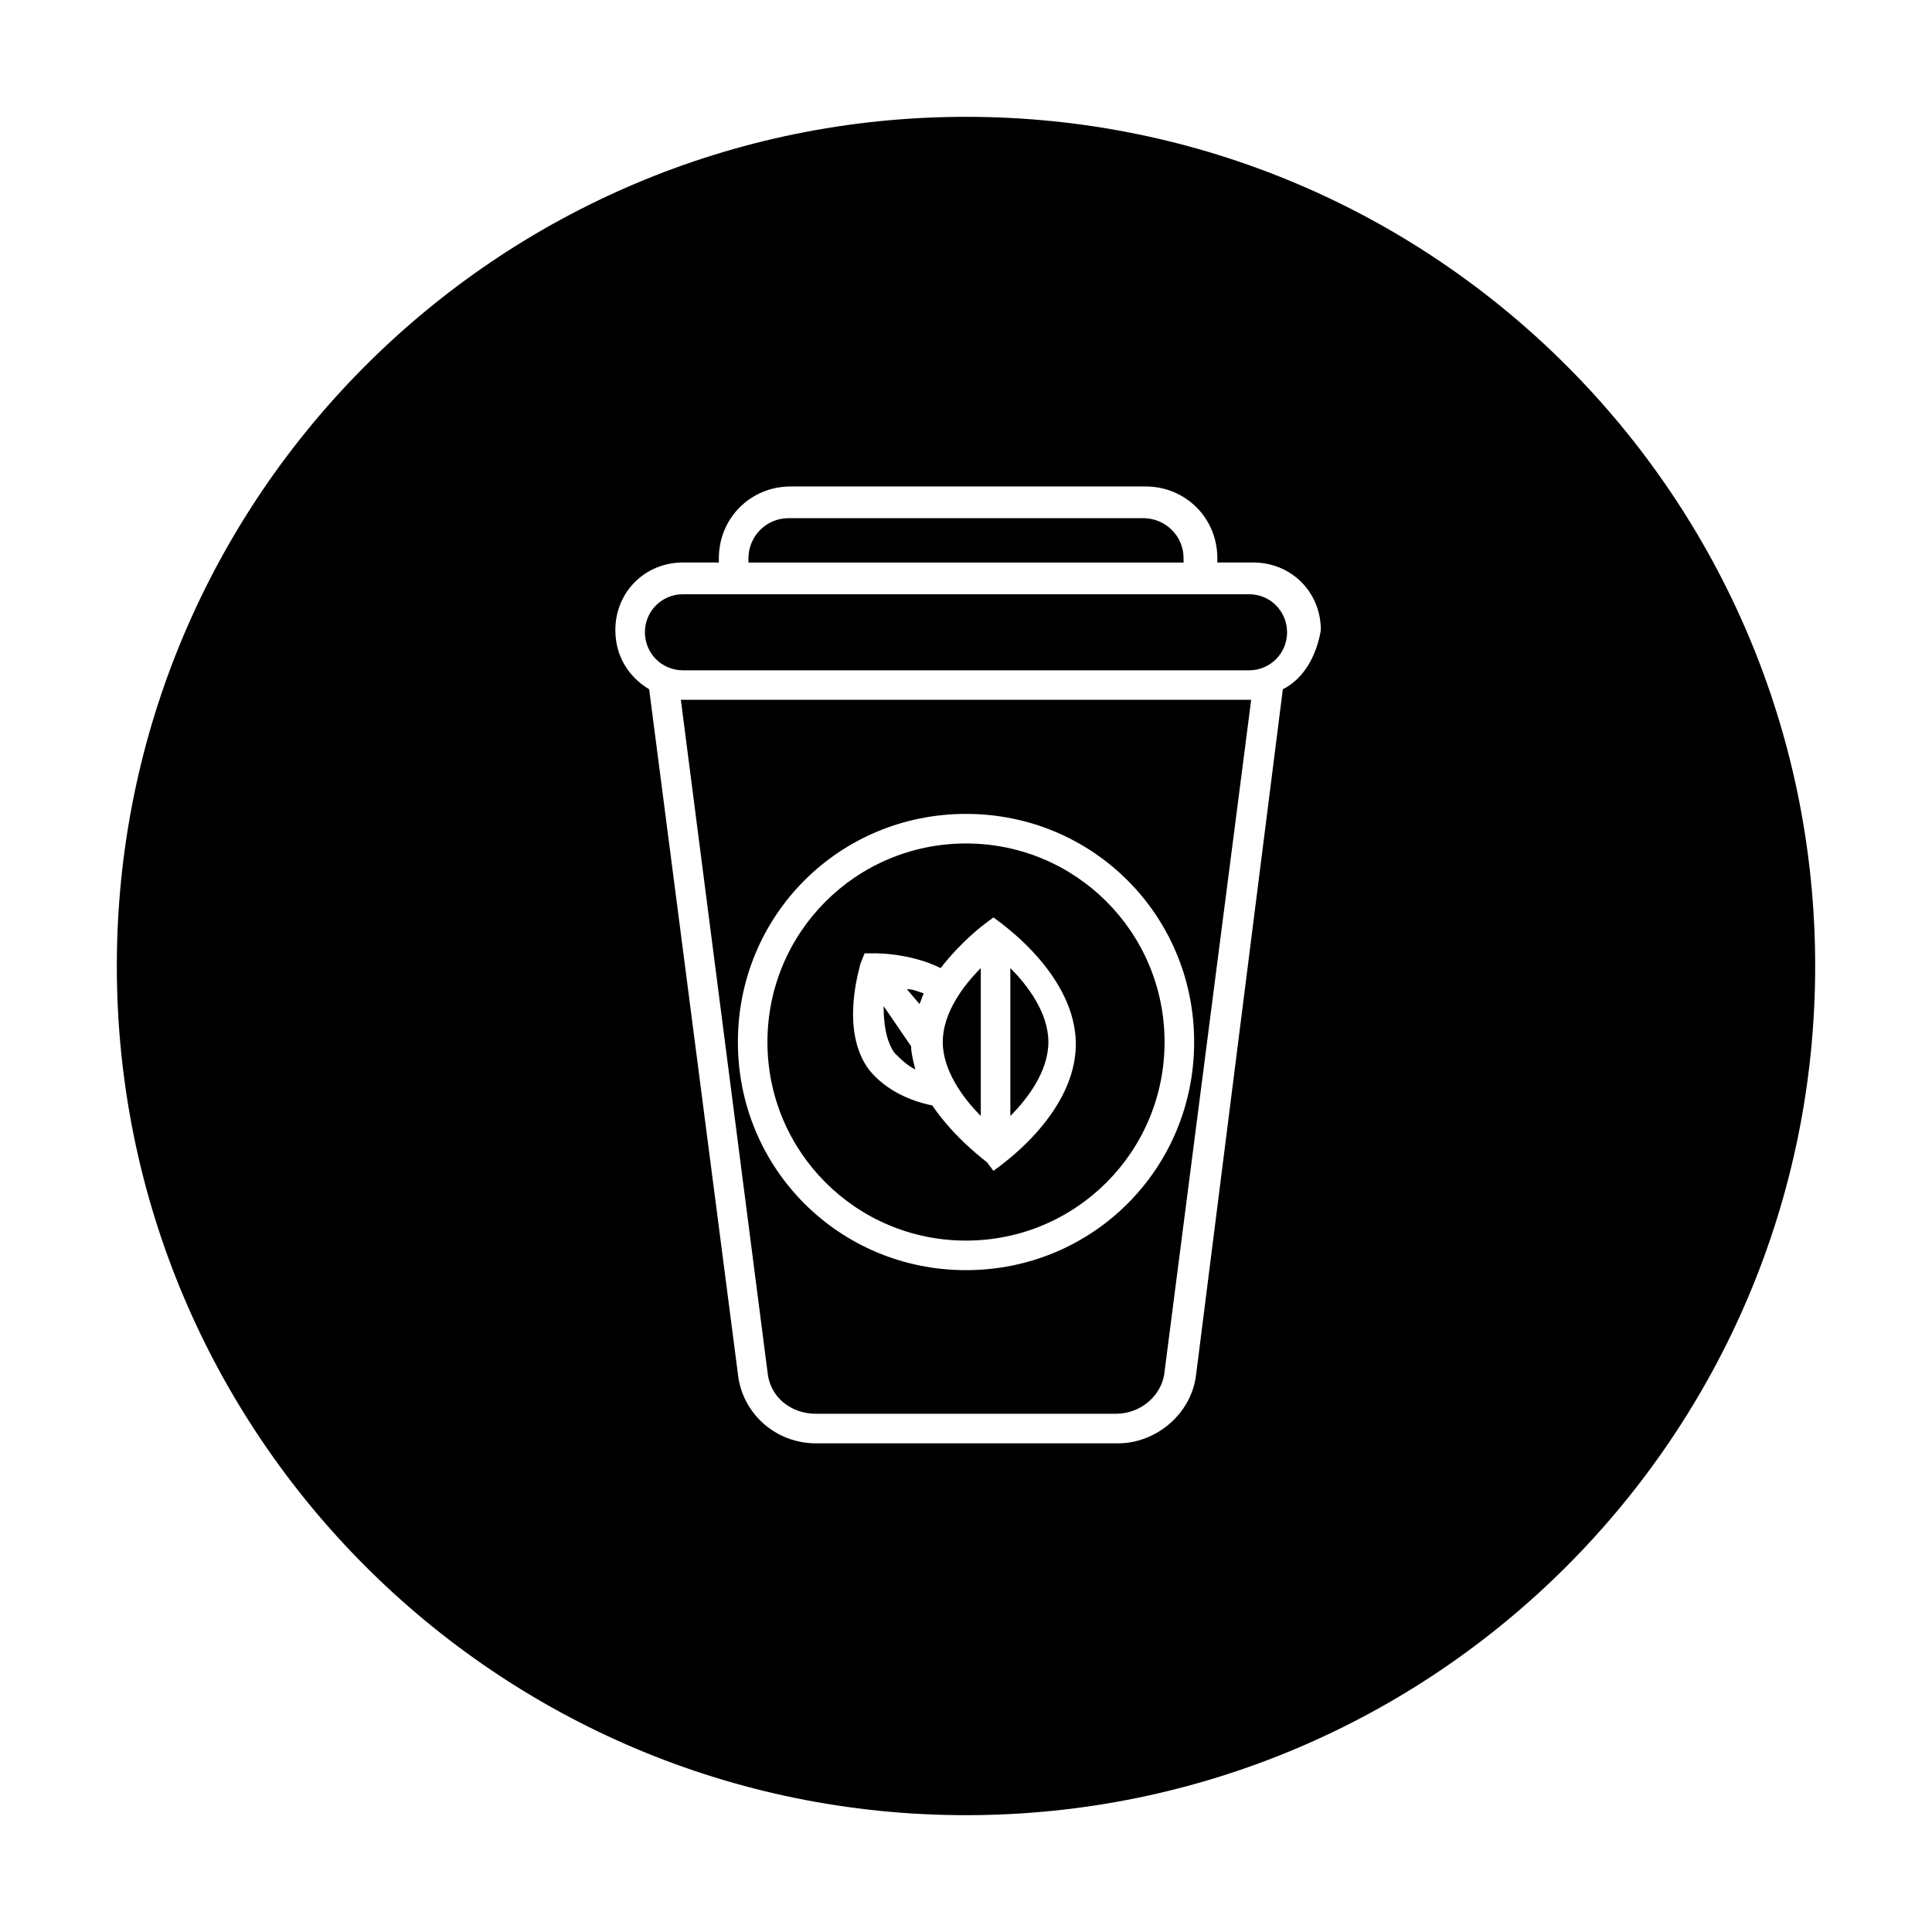 <?xml version="1.0" encoding="UTF-8"?>
<!-- Uploaded to: SVG Repo, www.svgrepo.com, Generator: SVG Repo Mixer Tools -->
<svg fill="#000000" width="800px" height="800px" version="1.1" viewBox="144 144 512 512" xmlns="http://www.w3.org/2000/svg">
 <g>
  <path d="m387.68 410.07c0.559-1.121 0.559-1.68 1.121-2.801-1.68-0.559-2.801-1.121-4.477-1.121z"/>
  <path d="m411.75 439.74c4.477-4.477 10.078-11.754 10.078-19.594 0-7.836-5.598-15.113-10.078-19.594z"/>
  <path d="m403.92 439.74v-39.184c-4.477 4.477-10.078 11.754-10.078 19.594 0 7.277 5.039 14.555 10.078 19.59z"/>
  <path d="m457.66 291.96c0-6.156-5.039-10.637-10.637-10.637h-94.043c-6.156 0-10.637 5.039-10.637 10.637v1.121h115.32z"/>
  <path d="m378.17 410.63c0 4.477 0.559 8.957 2.801 12.316 1.68 1.68 3.359 3.359 5.598 4.477-0.559-2.238-1.121-4.477-1.121-6.156z"/>
  <path d="m475.01 301.48h-150.02c-5.598 0-10.078 4.477-10.078 10.078 0 5.598 4.477 10.078 10.078 10.078h150.02c5.598 0 10.078-4.477 10.078-10.078-0.004-5.602-4.481-10.078-10.078-10.078z"/>
  <path d="m400 174.96c-124.27 0-225.04 100.76-225.04 225.04s100.76 225.04 225.04 225.04 225.04-100.76 225.04-225.04-100.76-225.04-225.04-225.04zm83.965 151.7-22.953 181.37c-1.121 10.637-10.637 18.473-20.711 18.473h-80.047c-10.637 0-19.594-7.836-20.711-18.473l-23.512-181.37c-5.598-3.359-8.957-8.957-8.957-15.676 0-10.078 7.836-17.914 17.914-17.914h9.516v-1.121c0-10.637 8.398-19.031 19.031-19.031h94.043c10.637 0 19.031 8.398 19.031 19.031v1.121h9.516c10.078 0 17.914 7.836 17.914 17.914-1.117 6.719-4.473 12.875-10.074 15.676z"/>
  <path d="m324.43 329.46 22.953 178.01c0.559 6.719 6.156 11.195 12.875 11.195h79.488c6.719 0 12.316-5.039 12.875-11.195l22.953-178.01zm75.574 30.23c33.586 0 60.457 26.871 60.457 60.457 0 33.586-26.871 60.457-60.457 60.457s-60.457-26.871-60.457-60.457c0-33.59 26.867-60.457 60.457-60.457z"/>
  <path d="m400 472.77c29.109 0 52.621-23.512 52.621-52.621 0-29.109-23.512-52.621-52.621-52.621s-52.621 23.512-52.621 52.621c0 29.113 23.512 52.621 52.621 52.621zm-27.992-73.332 1.121-2.801h2.801c0.559 0 9.516 0 17.352 3.918 5.598-7.277 11.754-11.754 11.754-11.754l2.238-1.68 2.238 1.68c0.559 0.559 19.594 13.996 19.594 31.906 0 17.914-19.031 31.348-19.594 31.906l-2.238 1.68-1.676-2.234c-0.559-0.559-8.398-6.156-14.555-15.113-5.598-1.121-12.316-3.918-16.793-9.516-7.84-10.637-2.242-27.43-2.242-27.992z"/>
 </g>
</svg>